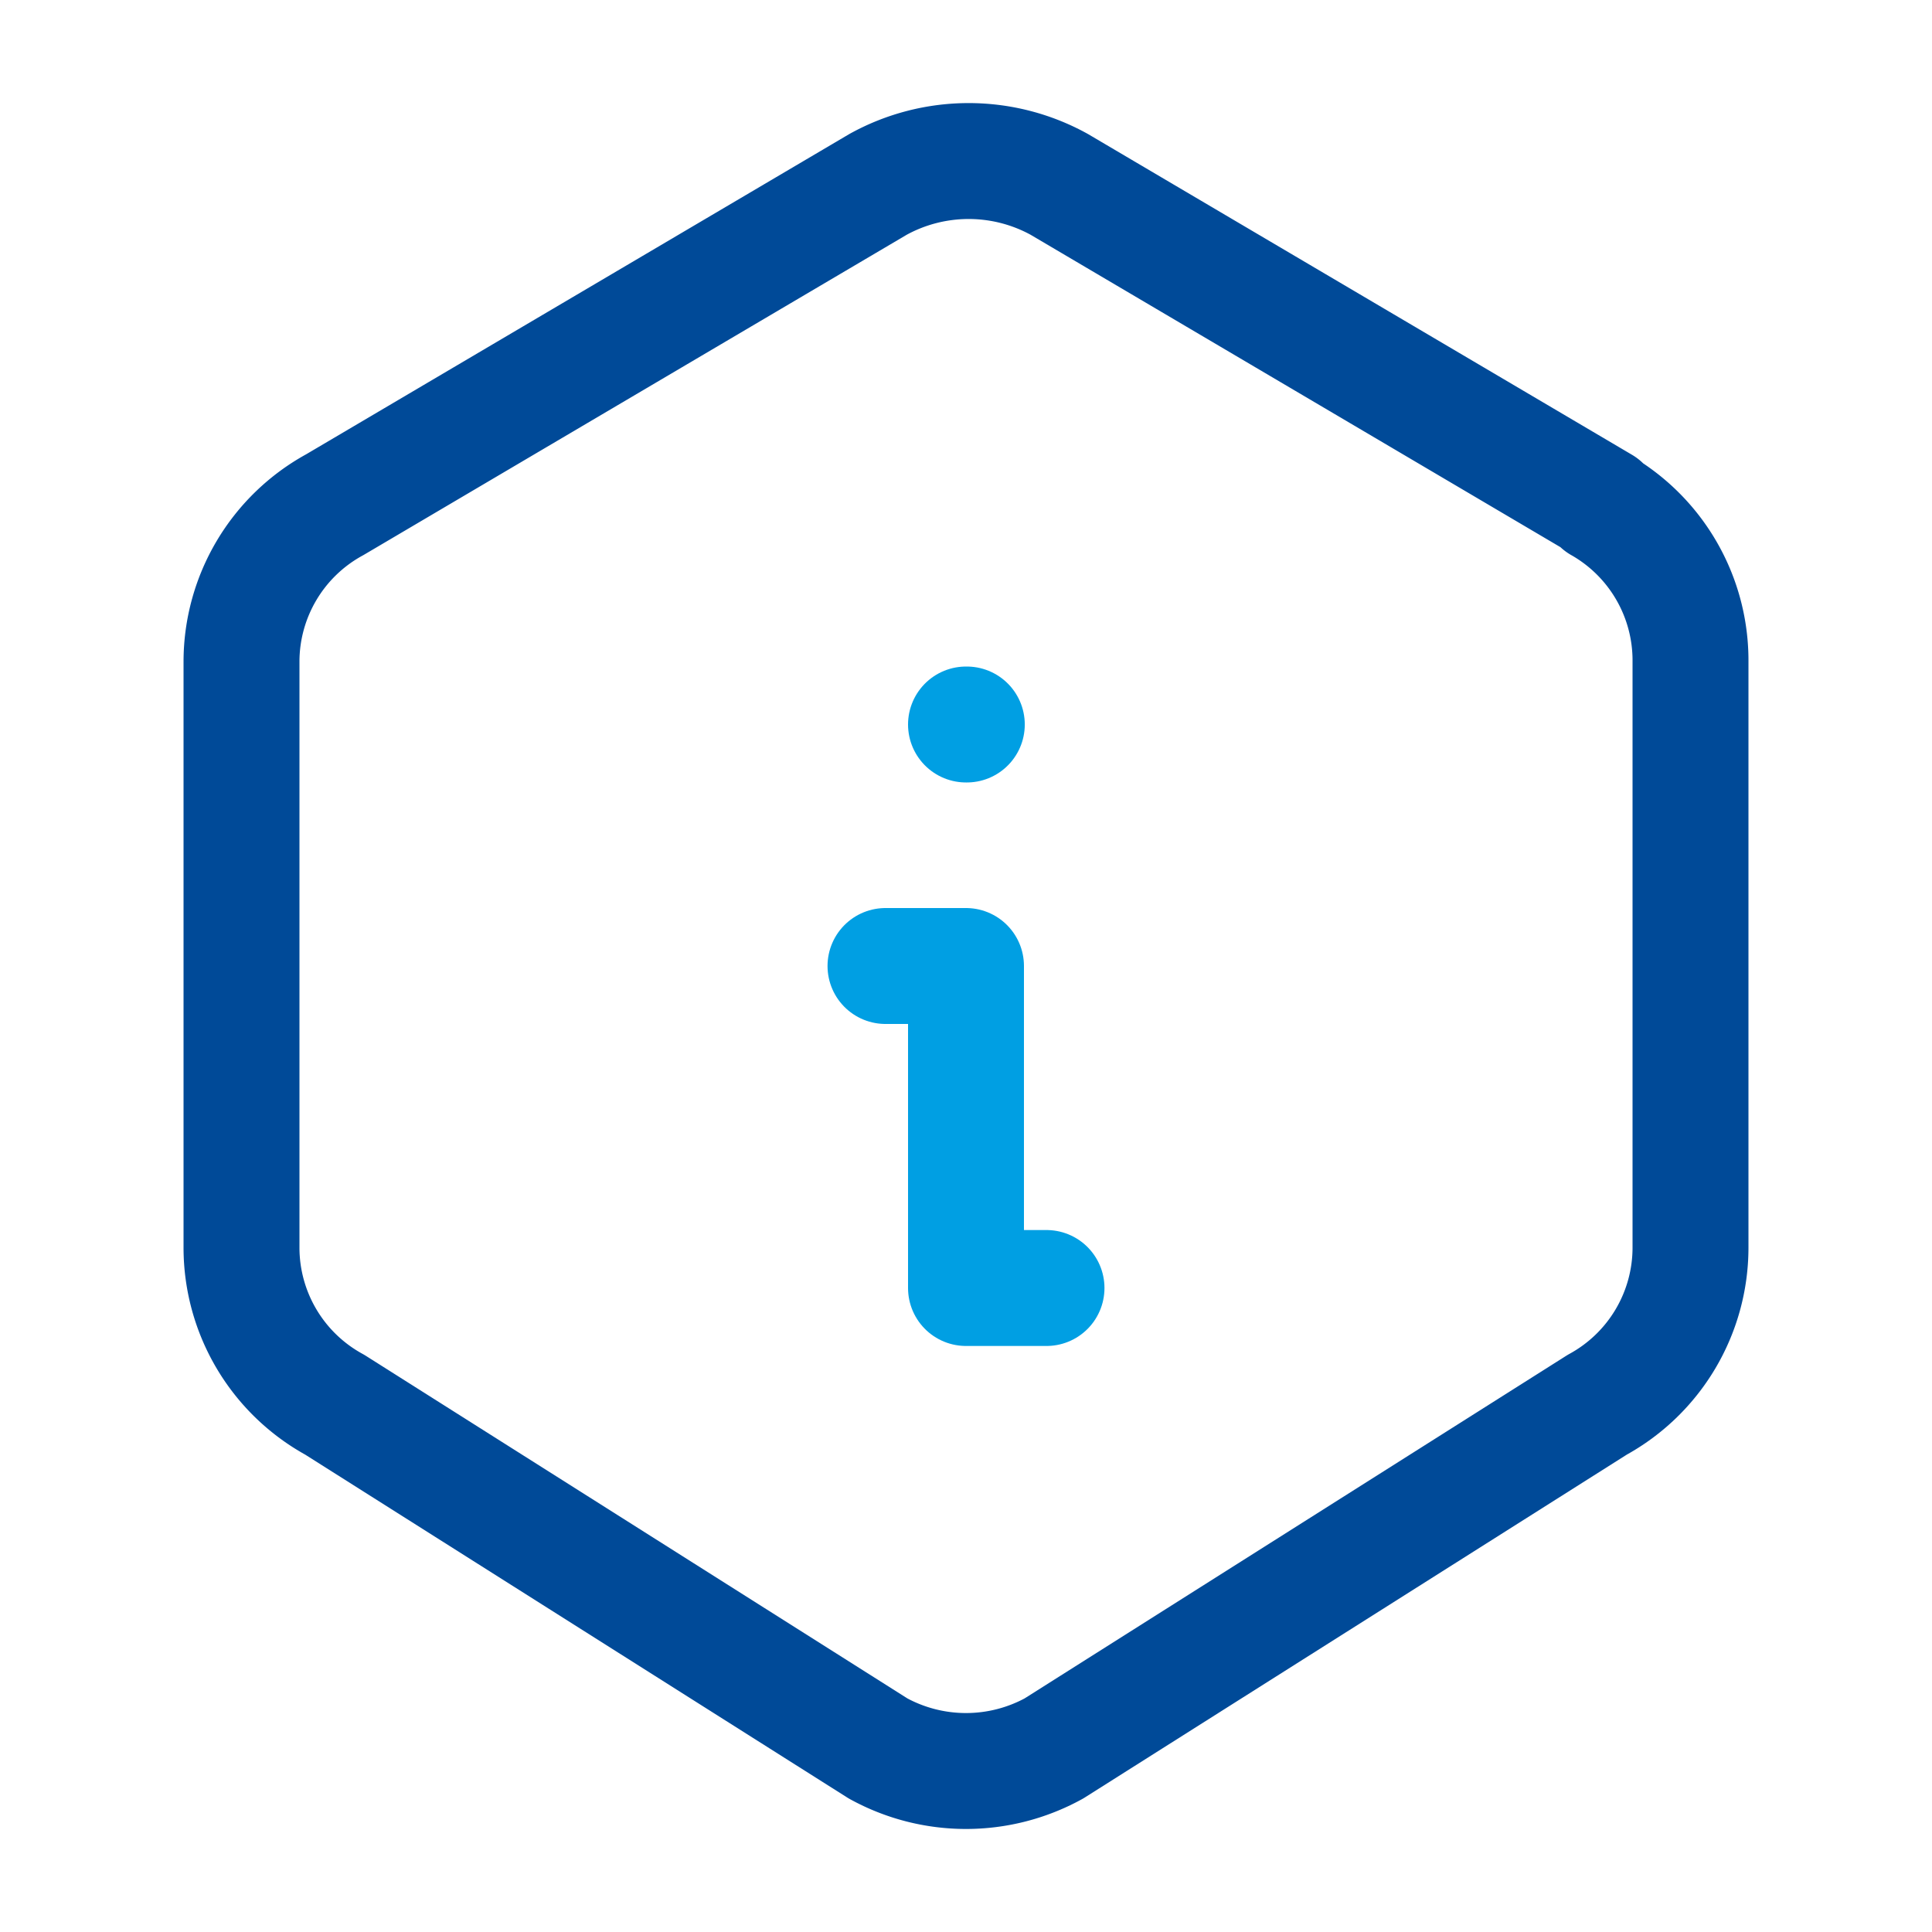 <svg width="100" height="100" fill="none" xmlns="http://www.w3.org/2000/svg"><path d="M82.813 26.125a9.27 9.27 0 0 1 4.687 8.117v30.35a9.27 9.27 0 0 1-4.825 8.116L54.55 90.5a9.454 9.454 0 0 1-9.1 0L17.325 72.708a9.27 9.27 0 0 1-4.825-8.116V34.237a9.263 9.263 0 0 1 4.825-8.112L45.45 9.542a9.709 9.709 0 0 1 9.375 0L82.95 26.125h-.138Z" stroke="#004A98" stroke-width="6" stroke-linecap="round" stroke-linejoin="round"/><path d="M50 37.5h.042M45.833 50H50v16.667h4.167" stroke="#009FE3" stroke-width="6" stroke-linecap="round" stroke-linejoin="round"/></svg>